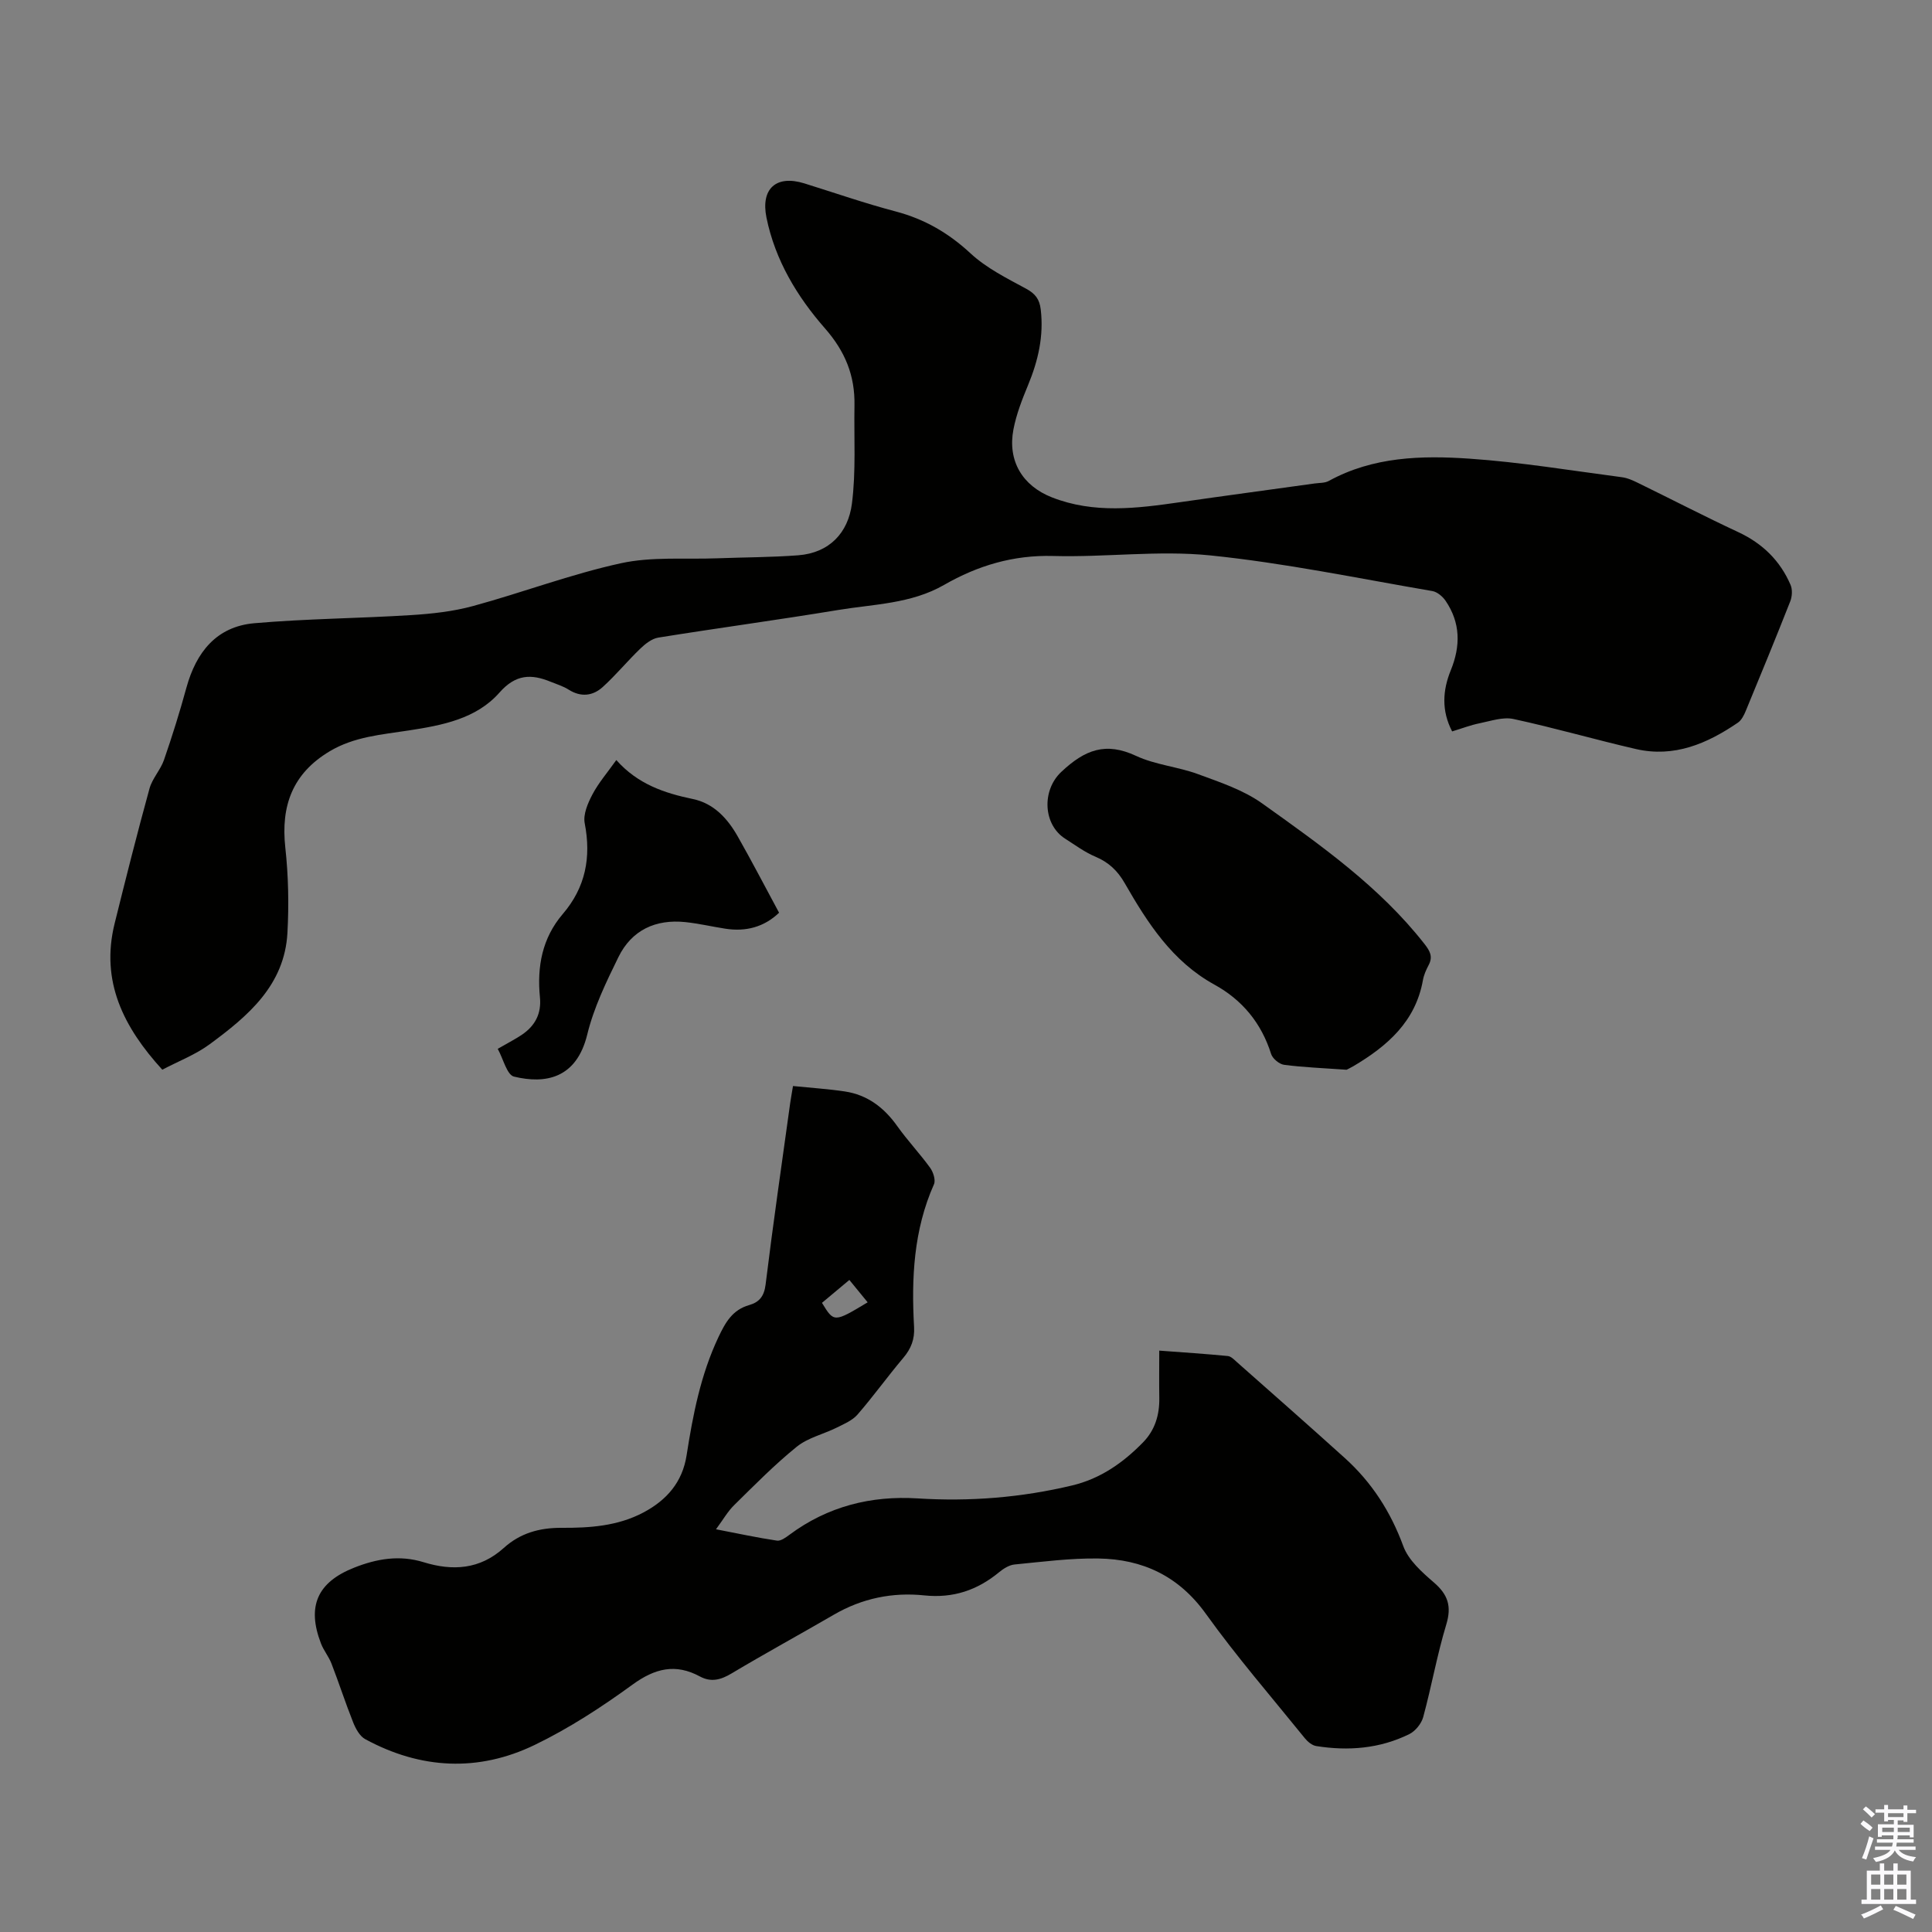 <svg enable-background="new 0 0 400 400" viewBox="0 0 400 400" xmlns="http://www.w3.org/2000/svg"><rect x="0" y="0" width="400" height="400" fill="#808080" stroke="none"/><g fill="#010100"><path d="m33.6 221.47c-7.98-8.75-12.85-18.26-9.86-30.3 2.31-9.32 4.66-18.64 7.21-27.9.57-2.09 2.28-3.86 3-5.93 1.71-4.94 3.27-9.94 4.65-14.98 2.02-7.34 6.23-12.65 14.07-13.33 10.79-.94 21.65-1 32.46-1.68 4.3-.27 8.68-.75 12.82-1.88 10.24-2.79 20.23-6.59 30.57-8.85 6.42-1.41 13.29-.78 19.97-1.03 5.58-.21 11.17-.2 16.74-.62 6.51-.49 10.38-4.69 11.15-10.69.86-6.7.41-13.56.53-20.36.11-6.15-1.92-11.16-6.13-15.96-5.74-6.55-10.29-14.08-12.09-22.9-1.22-5.99 2-8.91 7.85-7.09 6.29 1.96 12.53 4.13 18.9 5.81 5.99 1.58 10.95 4.46 15.51 8.69 3.27 3.03 7.48 5.13 11.47 7.29 1.91 1.03 2.8 2.17 3.05 4.29.66 5.51-.53 10.63-2.62 15.68-1.23 2.97-2.43 6.04-3.03 9.18-1.24 6.49 1.85 11.66 7.96 14.06 8.71 3.42 17.59 2.29 26.49 1.01 9.29-1.34 18.6-2.58 27.9-3.88.99-.14 2.12-.07 2.95-.53 9.16-5.03 19.18-5.29 29.1-4.61 10.56.72 21.05 2.46 31.56 3.84 1.18.15 2.36.69 3.45 1.23 6.9 3.37 13.72 6.9 20.68 10.15 5.01 2.34 8.65 5.9 10.81 10.92.41.96.33 2.41-.07 3.41-2.99 7.59-6.09 15.14-9.21 22.68-.37.89-.88 1.92-1.63 2.43-6.37 4.35-13.21 7.28-21.11 5.46-8.48-1.95-16.86-4.39-25.36-6.22-2.18-.47-4.7.42-7.03.89-1.84.37-3.61 1.06-5.66 1.68-2.24-4.3-1.97-8.52-.28-12.66 2.05-5.03 2.02-9.82-1.07-14.37-.61-.9-1.74-1.86-2.76-2.03-15.31-2.62-30.56-5.81-45.98-7.38-10.71-1.09-21.67.42-32.5.12-8.26-.23-15.64 1.99-22.6 5.99-6.86 3.94-14.59 3.97-22.04 5.21-12.35 2.04-24.77 3.71-37.13 5.7-1.35.22-2.72 1.31-3.76 2.32-2.65 2.55-5 5.42-7.72 7.89-2.06 1.88-4.54 2.18-7.1.55-1.11-.71-2.44-1.1-3.68-1.61-4.03-1.66-7.26-1.59-10.61 2.22-4.8 5.46-11.88 6.79-18.78 7.85-5.63.87-11.31 1.28-16.39 4.32-7.67 4.58-10.13 11.27-9.18 19.93.64 5.83.76 11.79.44 17.65-.59 10.87-8.18 17.24-16.1 23.07-2.91 2.15-6.43 3.49-9.81 5.27z"/><path d="m164.18 224.85c3.85.39 7.3.61 10.71 1.12 4.69.7 8.14 3.33 10.87 7.17 2.12 2.98 4.66 5.67 6.81 8.63.65.9 1.18 2.55.8 3.42-4.22 9.48-4.69 19.45-4.12 29.56.14 2.52-.61 4.46-2.22 6.37-3.25 3.84-6.19 7.95-9.49 11.75-1.07 1.23-2.8 1.95-4.32 2.71-2.74 1.36-5.95 2.08-8.26 3.95-4.59 3.71-8.76 7.96-12.98 12.11-1.32 1.3-2.26 2.98-3.74 4.98 4.58.88 8.58 1.75 12.62 2.35.79.12 1.83-.65 2.6-1.22 7.9-5.87 16.87-8.13 26.54-7.52 10.81.68 21.44-.17 31.96-2.68 5.88-1.4 10.58-4.71 14.7-8.93 2.47-2.53 3.42-5.69 3.36-9.2-.05-3.11-.01-6.23-.01-9.79 4.94.37 9.58.67 14.2 1.12.67.07 1.33.77 1.9 1.28 7.46 6.6 14.94 13.17 22.33 19.85 5.57 5.03 9.48 11.1 12.1 18.24 1.07 2.91 3.87 5.39 6.35 7.53 2.89 2.5 3.69 4.9 2.55 8.67-1.91 6.3-3.05 12.82-4.78 19.18-.37 1.36-1.62 2.91-2.88 3.53-6.1 3.01-12.63 3.53-19.28 2.47-.85-.14-1.76-.89-2.34-1.61-6.89-8.52-14.09-16.84-20.47-25.73-5.63-7.86-13.11-11.35-22.28-11.49-5.78-.09-11.59.68-17.36 1.24-1.1.11-2.27.84-3.17 1.58-4.53 3.74-9.52 5.44-15.51 4.82-6.57-.69-12.88.6-18.7 3.98-7.06 4.1-14.23 8.01-21.23 12.19-2.21 1.32-4.22 1.86-6.52.62-5.08-2.75-9.34-1.69-13.99 1.7-6.39 4.65-13.13 9.04-20.23 12.47-11.69 5.65-23.63 5.03-35.09-1.2-1.14-.62-1.98-2.18-2.5-3.49-1.6-4.01-2.92-8.12-4.48-12.15-.56-1.45-1.61-2.7-2.17-4.15-2.98-7.72-.75-12.7 6.86-15.71 4.69-1.86 9.41-2.67 14.39-1.13 6 1.85 11.65 1.51 16.6-2.96 3.37-3.04 7.32-4.18 11.95-4.16 5.78.03 11.61-.34 16.96-3.18 4.86-2.58 8.07-6.31 8.93-11.82 1.31-8.4 2.91-16.68 6.6-24.49 1.46-3.09 2.92-5.65 6.37-6.63 2.09-.6 3.09-1.83 3.39-4.26 1.54-12.54 3.36-25.04 5.09-37.56.15-1.02.33-2 .58-3.53zm6 44.89c2.49 4.08 2.49 4.08 9.46-.11-1.24-1.51-2.45-3-3.79-4.63-2.04 1.71-3.8 3.18-5.67 4.74z"/><path d="m278.79 221.48c-4.92-.35-8.95-.5-12.92-1.02-1.01-.13-2.39-1.28-2.7-2.25-2.02-6.39-5.95-11.17-11.75-14.36-8.72-4.8-13.83-12.76-18.57-21.02-1.45-2.53-3.3-4.3-6.03-5.45-2.24-.94-4.25-2.44-6.32-3.76-4.51-2.88-4.88-9.96-.76-13.82 4.9-4.6 9.18-6.24 15.48-3.3 3.99 1.86 8.65 2.24 12.82 3.78 4.57 1.68 9.39 3.28 13.28 6.06 12.08 8.63 24.28 17.2 33.59 29.08 1.16 1.48 1.8 2.64.87 4.4-.52.98-.99 2.04-1.18 3.12-1.53 8.57-7.37 13.63-14.36 17.78-.72.42-1.49.78-1.45.76z"/><path d="m103.05 217.15c2.33-1.35 3.73-2.05 5.02-2.93 2.71-1.84 4.05-4.36 3.72-7.72-.63-6.35.45-12.27 4.73-17.27 4.71-5.5 5.91-11.72 4.54-18.78-.36-1.83.64-4.16 1.59-5.96 1.28-2.43 3.13-4.56 4.95-7.13 4.43 4.99 9.94 6.84 15.85 8.07 4.33.9 7.17 4.02 9.27 7.71 2.92 5.14 5.64 10.38 8.58 15.83-3.09 2.96-6.87 3.98-11.17 3.3-2.75-.43-5.48-1.07-8.24-1.36-6.17-.64-11.11 1.66-13.85 7.24-2.53 5.16-5.1 10.47-6.45 16.01-2.23 9.17-8.69 10.31-15.17 8.74-1.47-.35-2.22-3.67-3.37-5.75z"/></g><path d="m385.2 377.6.6-.7c.6.4 1.3.9 1.9 1.5l-.6.7c-.8-.5-1.4-1-1.9-1.5zm.3 7.1c.6-1.4 1.1-2.9 1.5-4.5.3.1.6.3.9.4-.5 1.4-1 2.9-1.5 4.4zm.2-10.1.6-.6c.7.5 1.3 1.1 1.9 1.6l-.7.7c-.6-.6-1.2-1.2-1.8-1.7zm8.4-.8h.8v.9h1.8v.7h-1.8v1.8h-.8v-.3h-1.2v.9h3.3v2.6h-.8v-.4h-2.5c0 .3 0 .6-.1.8h3.4v.7h-3.5c0 .3-.1.6-.1.8h4v.7h-3.5c.7.9 1.9 1.3 3.6 1.5-.2.2-.4.5-.6.9-1.9-.3-3.2-1.1-3.8-2.3-.5 1.1-1.8 2-3.9 2.4-.2-.3-.4-.5-.6-.8 1.9-.4 3.1-.9 3.6-1.7h-3.2v-.7h3.5c.1-.2.1-.5.2-.8h-3.3v-.7h3.4c0-.2 0-.5 0-.8h-2.4v.3h-.8v-2.6h3.3v-.9h-1.2v.3h-.8v-1.8h-1.8v-.7h1.8v-.9h.8v.9h3.2zm-4.4 5.5h2.4c0-.3 0-.6 0-.9h-2.4zm1.2-3.1h3.2v-.8h-3.2zm4.4 2.2h-2.4v.9h2.5v-.9z" fill="#fbfafc"/><path d="m389.2 385.8h.9v1.5h1.9v-1.5h.9v1.5h2.7v6h1.1v.9h-11.3v-.9h1.1v-6h2.7zm.2 8.7.5.8c-1.2.6-2.5 1.3-4 1.9-.2-.3-.3-.6-.6-.8 1.6-.6 3-1.3 4.1-1.9zm-2-4.3h1.9v-2.1h-1.9zm0 3.1h1.9v-2.2h-1.9zm2.7-3.1h1.9v-2.1h-1.9zm0 3.1h1.9v-2.2h-1.9zm2.4 1.3c1.4.6 2.7 1.2 4.1 1.8l-.5.9c-1.5-.7-2.8-1.4-4.1-1.9zm2.2-6.5h-1.9v2.1h1.9zm-1.9 5.2h1.9v-2.2h-1.9z" fill="#fbfafc"/></svg>
